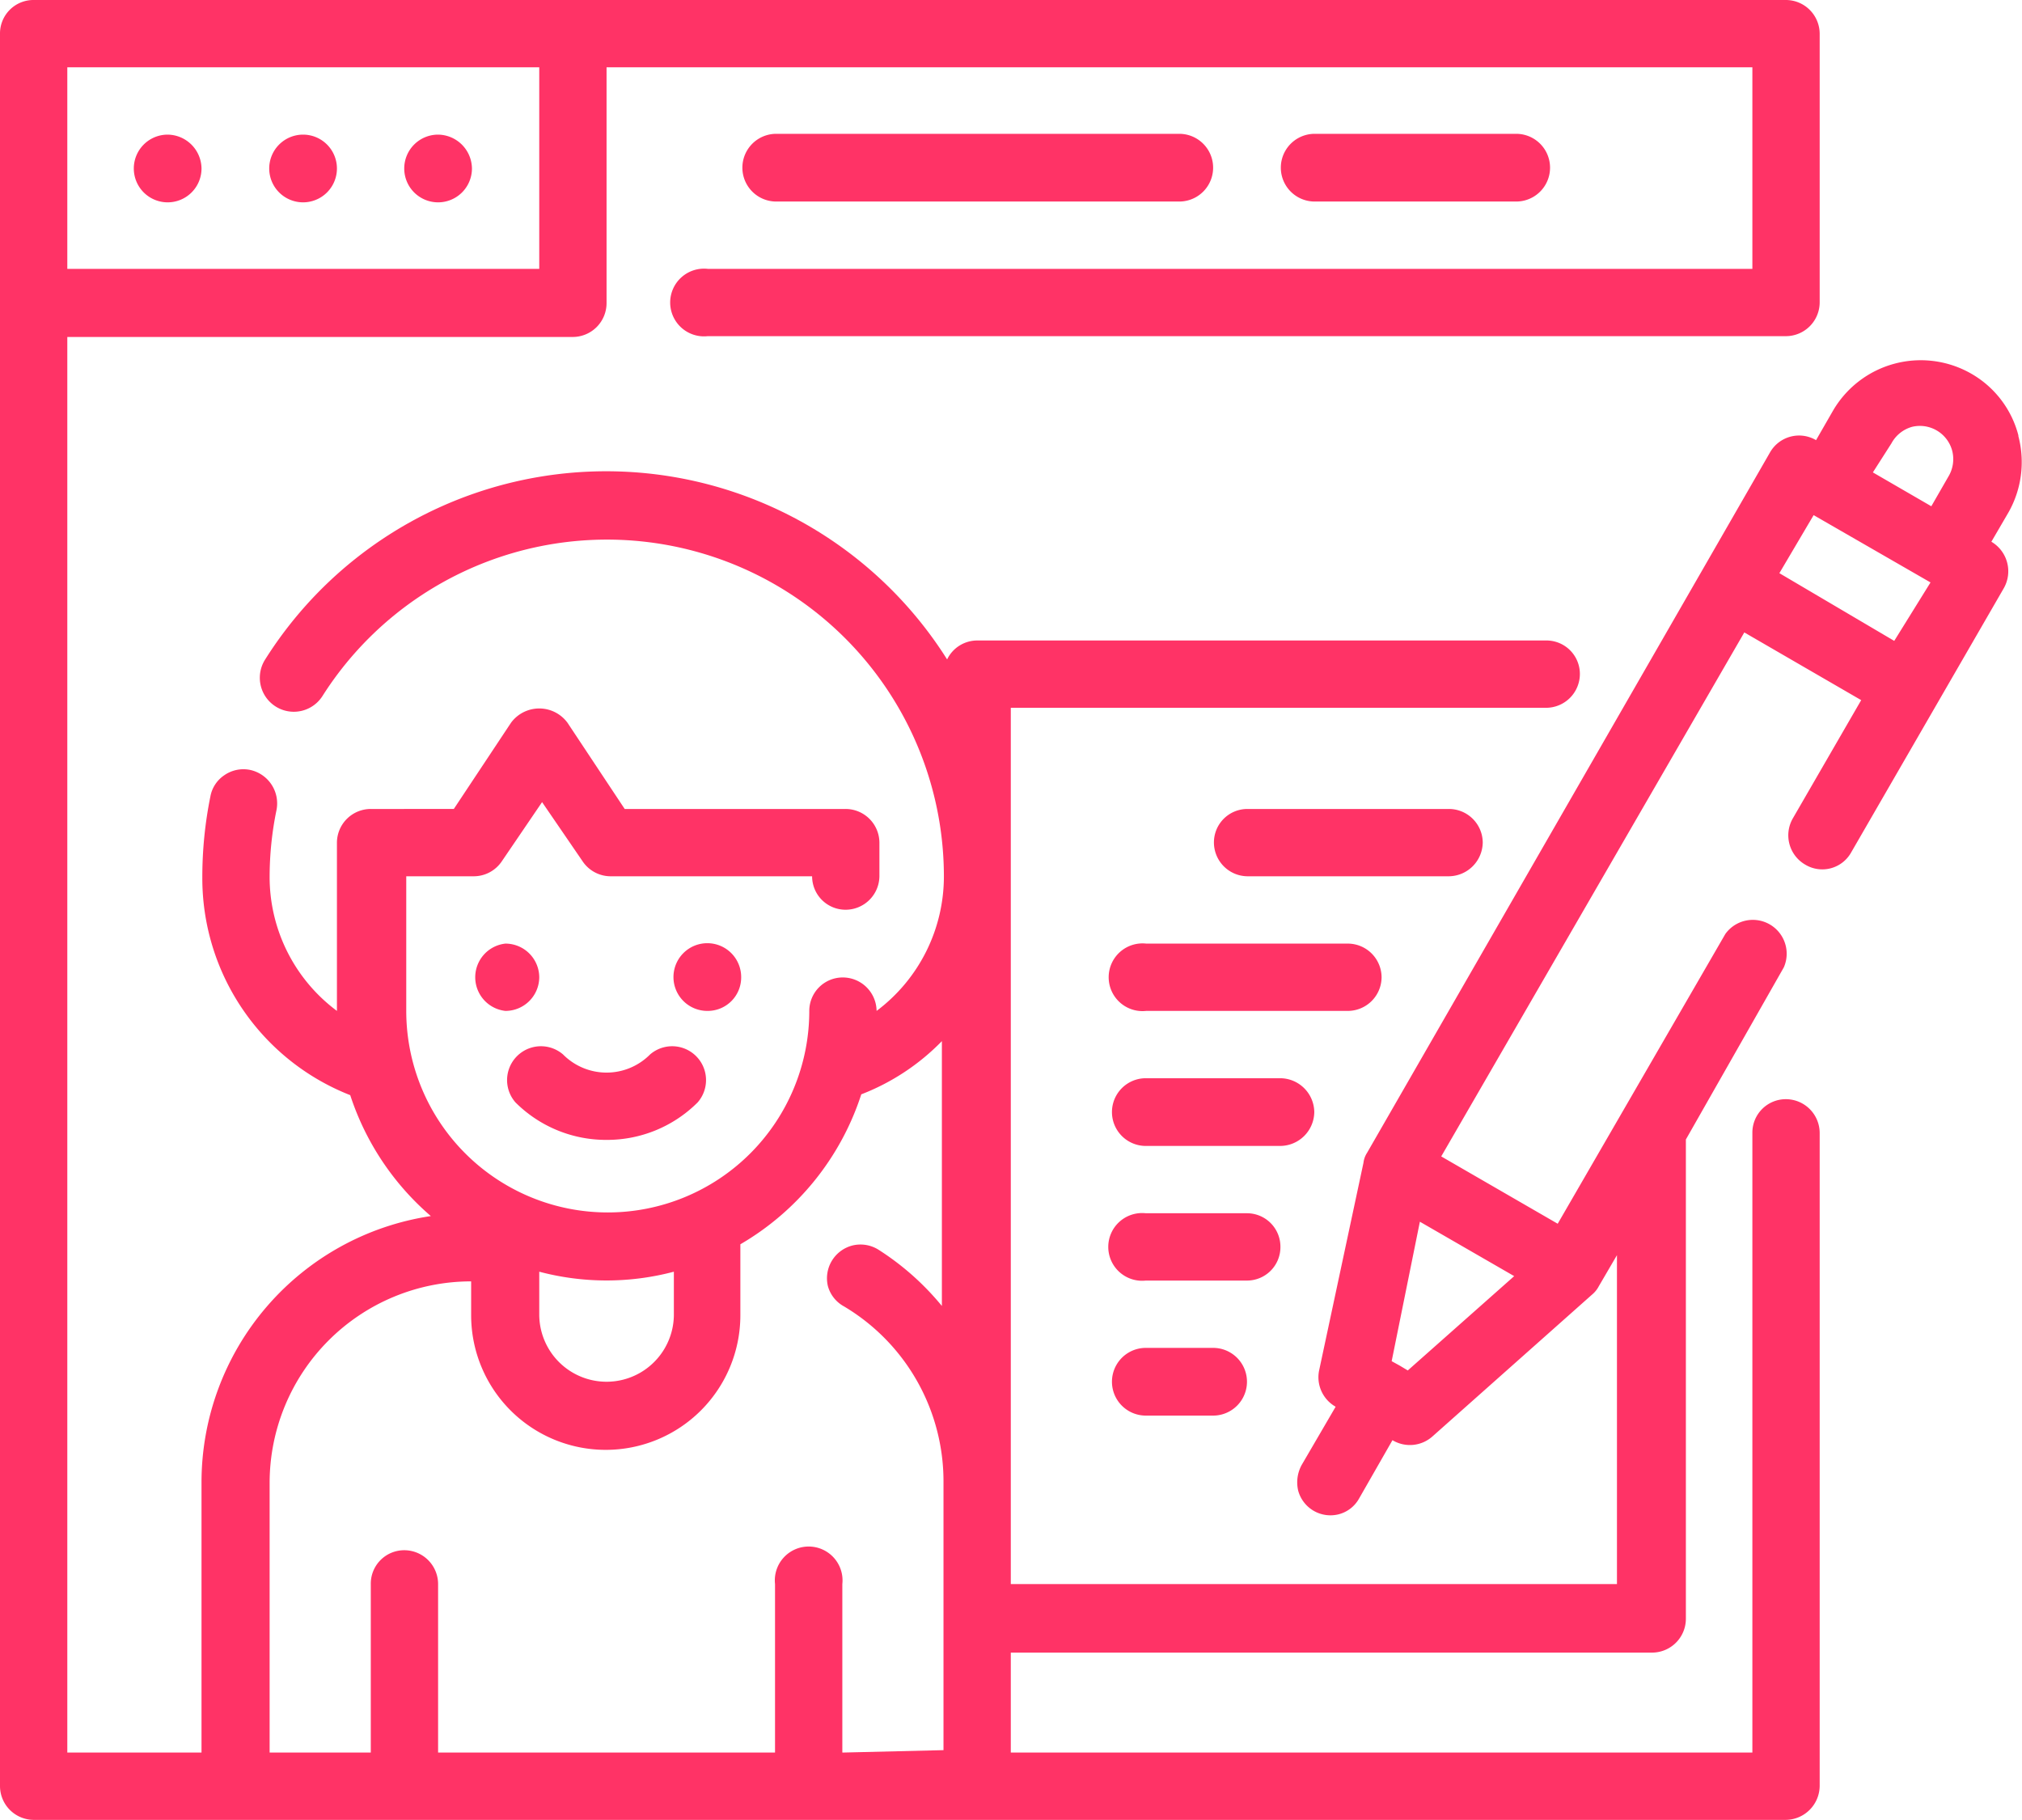 <svg xmlns="http://www.w3.org/2000/svg" viewBox="0 0 50.17 45.15">
  <defs>
    <style>
      .cls-1 {
        fill: #f36;
      }
    </style>
  </defs>
  <g id="Layer_2" data-name="Layer 2">
    <g id="Layer_2-2" data-name="Layer 2">
      <g>
        <path class="cls-1" d="M5,4.18a.84.84,0,1,1-.84-.84A.85.85,0,0,1,5,4.18Z"/>
        <path class="cls-1" d="M8.36,4.18a.84.84,0,1,1-.84-.84.84.84,0,0,1,.84.84Z"/>
        <path class="cls-1" d="M11.71,4.18a.84.84,0,1,1-.84-.84.85.85,0,0,1,.84.84Z"/>
        <path class="cls-1" d="M29.26,5a.84.84,0,0,0,0-1.68h-10a.84.84,0,0,0,0,1.68Z"/>
        <path class="cls-1" d="M37.62,5a.84.84,0,0,0,0-1.68h-5a.84.84,0,0,0,0,1.68Z"/>
        <path class="cls-1" d="M50.08,10.8a2.48,2.48,0,0,0-1.17-1.53,2.52,2.52,0,0,0-3.43.92l-.42.73a.83.83,0,0,0-1.14.3l-10,17.38a.58.58,0,0,0-.09.25L32.73,34a.84.84,0,0,0,.41.9l-.84,1.44a.9.9,0,0,0-.09.64.83.83,0,0,0,1,.59.81.81,0,0,0,.51-.39l.83-1.45a.84.84,0,0,0,1-.1l3.95-3.51a.68.68,0,0,0,.17-.21l.45-.77V39.3H25.08V17.56H38.36a.84.84,0,0,0,.84-.84.83.83,0,0,0-.84-.83H24.25a.83.83,0,0,0-.75.47,10,10,0,0,0-16.92,0A.83.83,0,1,0,8,17.27a8.36,8.36,0,0,1,15.42,4.47,4.17,4.17,0,0,1-1.67,3.34.84.84,0,0,0-.84-.83.83.83,0,0,0-.83.83,5,5,0,1,1-10,0V21.74h1.68a.84.84,0,0,0,.69-.37l1-1.47,1,1.46a.84.84,0,0,0,.7.38h5a.83.83,0,0,0,.83.83.84.84,0,0,0,.84-.83V20.9a.84.84,0,0,0-.84-.83H15.5l-1.42-2.14a.87.87,0,0,0-1.4,0l-1.42,2.14H9.2a.84.84,0,0,0-.84.83v4.18a4.14,4.14,0,0,1-1.67-3.34,8.23,8.23,0,0,1,.17-1.64.85.85,0,0,0-.66-1,.83.83,0,0,0-.63.13.81.81,0,0,0-.35.53,10.05,10.05,0,0,0-.2,2,5.78,5.78,0,0,0,3.67,5.41,6.7,6.7,0,0,0,2,3A6.68,6.68,0,0,0,5,36.79v6.69H1.67V8.36H14.21a.84.84,0,0,0,.84-.84V1.67H43.48v5H17.56a.84.84,0,1,0,0,1.67H44.31a.84.84,0,0,0,.84-.84V.84A.84.84,0,0,0,44.31,0H.84A.83.83,0,0,0,0,.84V44.31a.84.84,0,0,0,.84.84H44.31a.85.85,0,0,0,.84-.84V28.11a.84.84,0,0,0-.84-.84.83.83,0,0,0-.83.84V43.48H25.08V41H41a.84.84,0,0,0,.83-.84V28.27L44.26,24a.84.84,0,0,0-1.45-.83l-4.16,7.19-2.89-1.67,7.52-13,2.9,1.68-1.7,2.94a.84.84,0,0,0,.31,1.14.82.82,0,0,0,1.14-.3l3.79-6.56a.85.85,0,0,0-.31-1.15l.42-.72a2.53,2.53,0,0,0,.25-1.9ZM1.67,1.67H13.38v5H1.67ZM16.72,31.55v1.06a1.67,1.67,0,0,1-3.34,0V31.55a6.52,6.52,0,0,0,3.34,0ZM20.9,43.48V39.3a.84.84,0,1,0-1.67,0v4.18H10.87V39.3a.84.84,0,0,0-.84-.84.83.83,0,0,0-.83.84v4.18H6.69V36.79a5,5,0,0,1,5-5v.84a3.34,3.34,0,1,0,6.68,0V30.87a6.69,6.69,0,0,0,3-3.72,5.62,5.62,0,0,0,2-1.32V32.4A6.66,6.66,0,0,0,21.79,31a.84.84,0,0,0-.64-.1.84.84,0,0,0-.61,1,.82.82,0,0,0,.4.51,5.05,5.05,0,0,1,2.47,4.32v6.69ZM46.93,11a.84.84,0,0,1,.51-.41.83.83,0,0,1,1,.6.84.84,0,0,1-.1.64l-.42.73-1.45-.84Zm-12,23-.2-.12-.2-.11.7-3.46,2.34,1.35Zm9.22-19.78L45,12.78l2.9,1.67L47,15.9Z"/>
        <path class="cls-1" d="M36.79,20.9a.84.84,0,0,0-.84-.83h-5a.83.83,0,0,0-.83.83.84.84,0,0,0,.83.84h5a.85.85,0,0,0,.84-.84Z"/>
        <path class="cls-1" d="M34.28,24.25a.84.84,0,0,0-.84-.84h-5a.84.84,0,1,0,0,1.67h5a.84.84,0,0,0,.84-.83Z"/>
        <path class="cls-1" d="M32.61,27.59a.85.85,0,0,0-.84-.84H28.43a.84.84,0,1,0,0,1.68h3.34a.85.85,0,0,0,.84-.84Z"/>
        <path class="cls-1" d="M31.77,30.93a.83.83,0,0,0-.84-.83h-2.5a.84.84,0,1,0,0,1.67h2.5a.83.83,0,0,0,.84-.84Z"/>
        <path class="cls-1" d="M28.43,33.44a.84.84,0,1,0,0,1.68H30.1a.84.84,0,0,0,0-1.68Z"/>
        <path class="cls-1" d="M18.39,24.25a.83.83,0,0,1-.83.83.84.84,0,1,1,.83-.83Z"/>
        <path class="cls-1" d="M13.38,24.25a.84.84,0,0,1-.84.83.84.84,0,0,1,0-1.67.84.84,0,0,1,.84.84Z"/>
        <path class="cls-1" d="M15.05,28.28a3.18,3.18,0,0,0,2.26-.93.84.84,0,0,0-1.18-1.19,1.52,1.52,0,0,1-2.16,0,.84.84,0,0,0-1.18,1.19,3.18,3.18,0,0,0,2.26.93Z"/>
      </g>
    </g>
  </g>
</svg>
